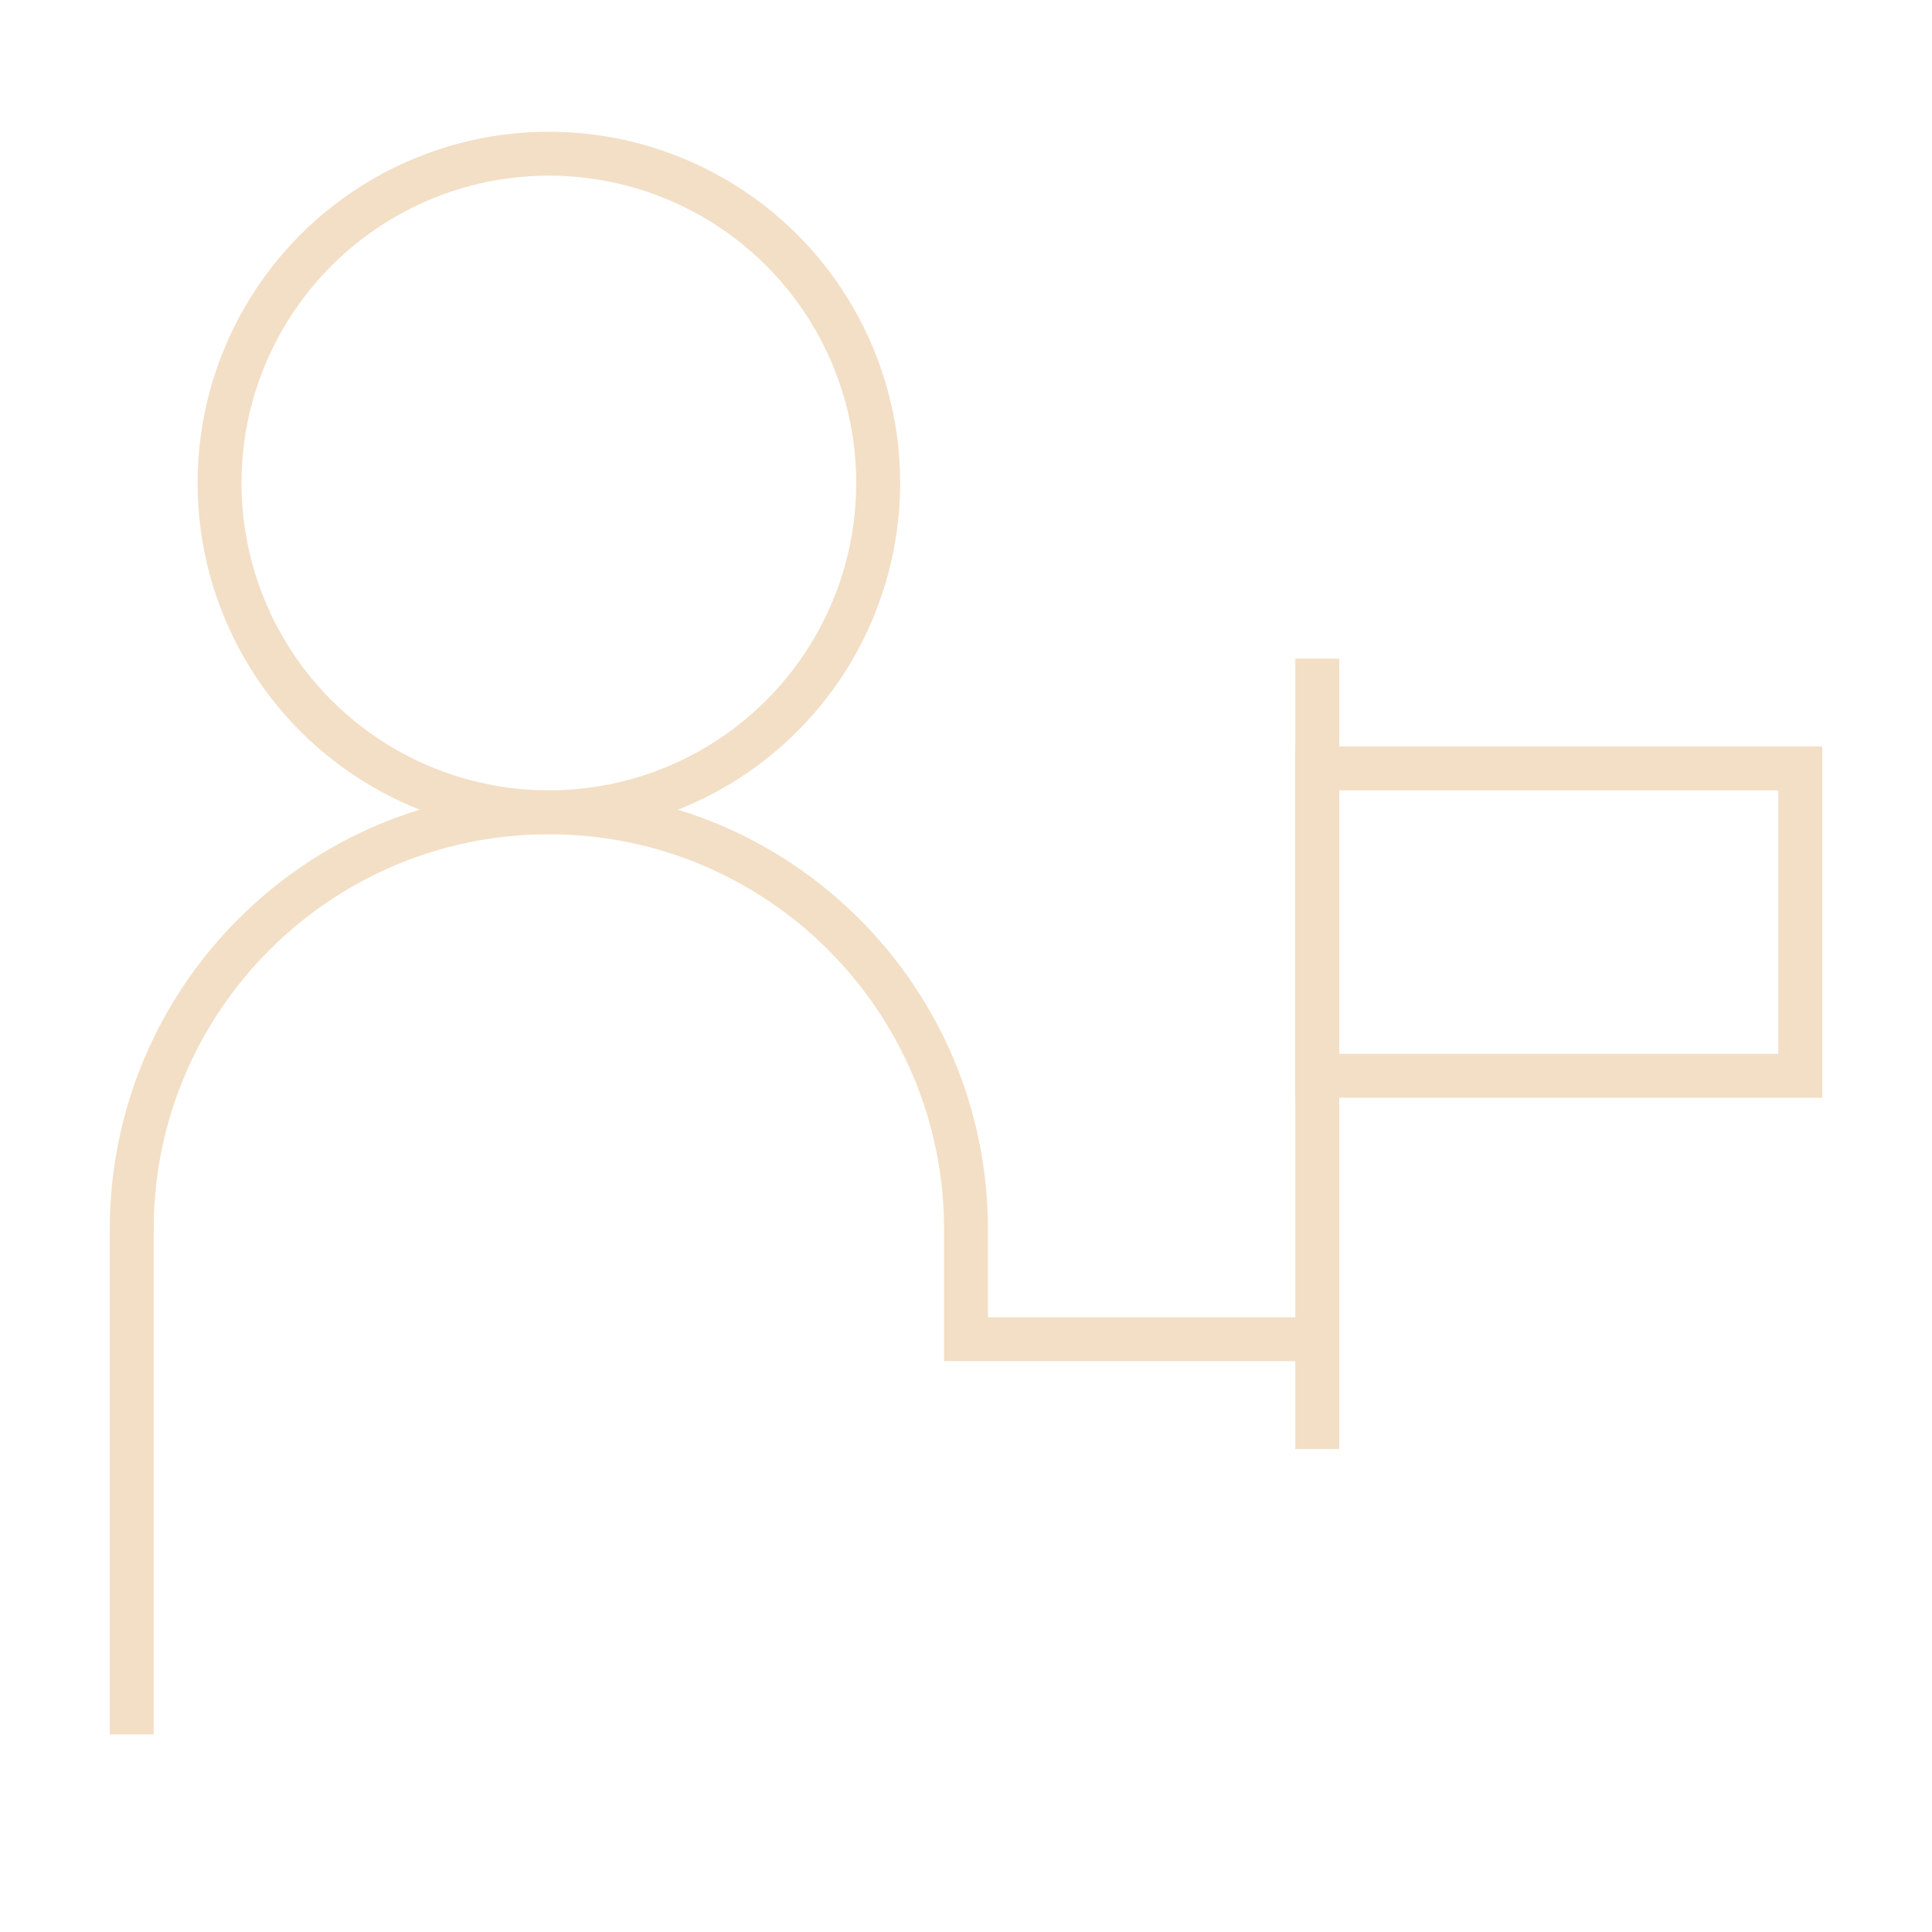 <svg width="44" height="44" viewBox="0 0 44 44" fill="none" xmlns="http://www.w3.org/2000/svg">
<path d="M3 39.5V31V28C3 22.753 7.253 18.5 12.5 18.5C17.747 18.5 22 22.753 22 28V30.5H30" stroke="#F3DFC6"/>
<circle cx="8" cy="8" r="7.5" transform="matrix(-1 0 0 1 20.5 3)" stroke="#F3DFC6"/>
<path d="M30 15L30 33" stroke="#F3DFC6"/>
<rect x="-0.5" y="0.5" width="11" height="7" transform="matrix(-1 0 0 1 40.5 17)" stroke="#F3DFC6"/>
</svg>

